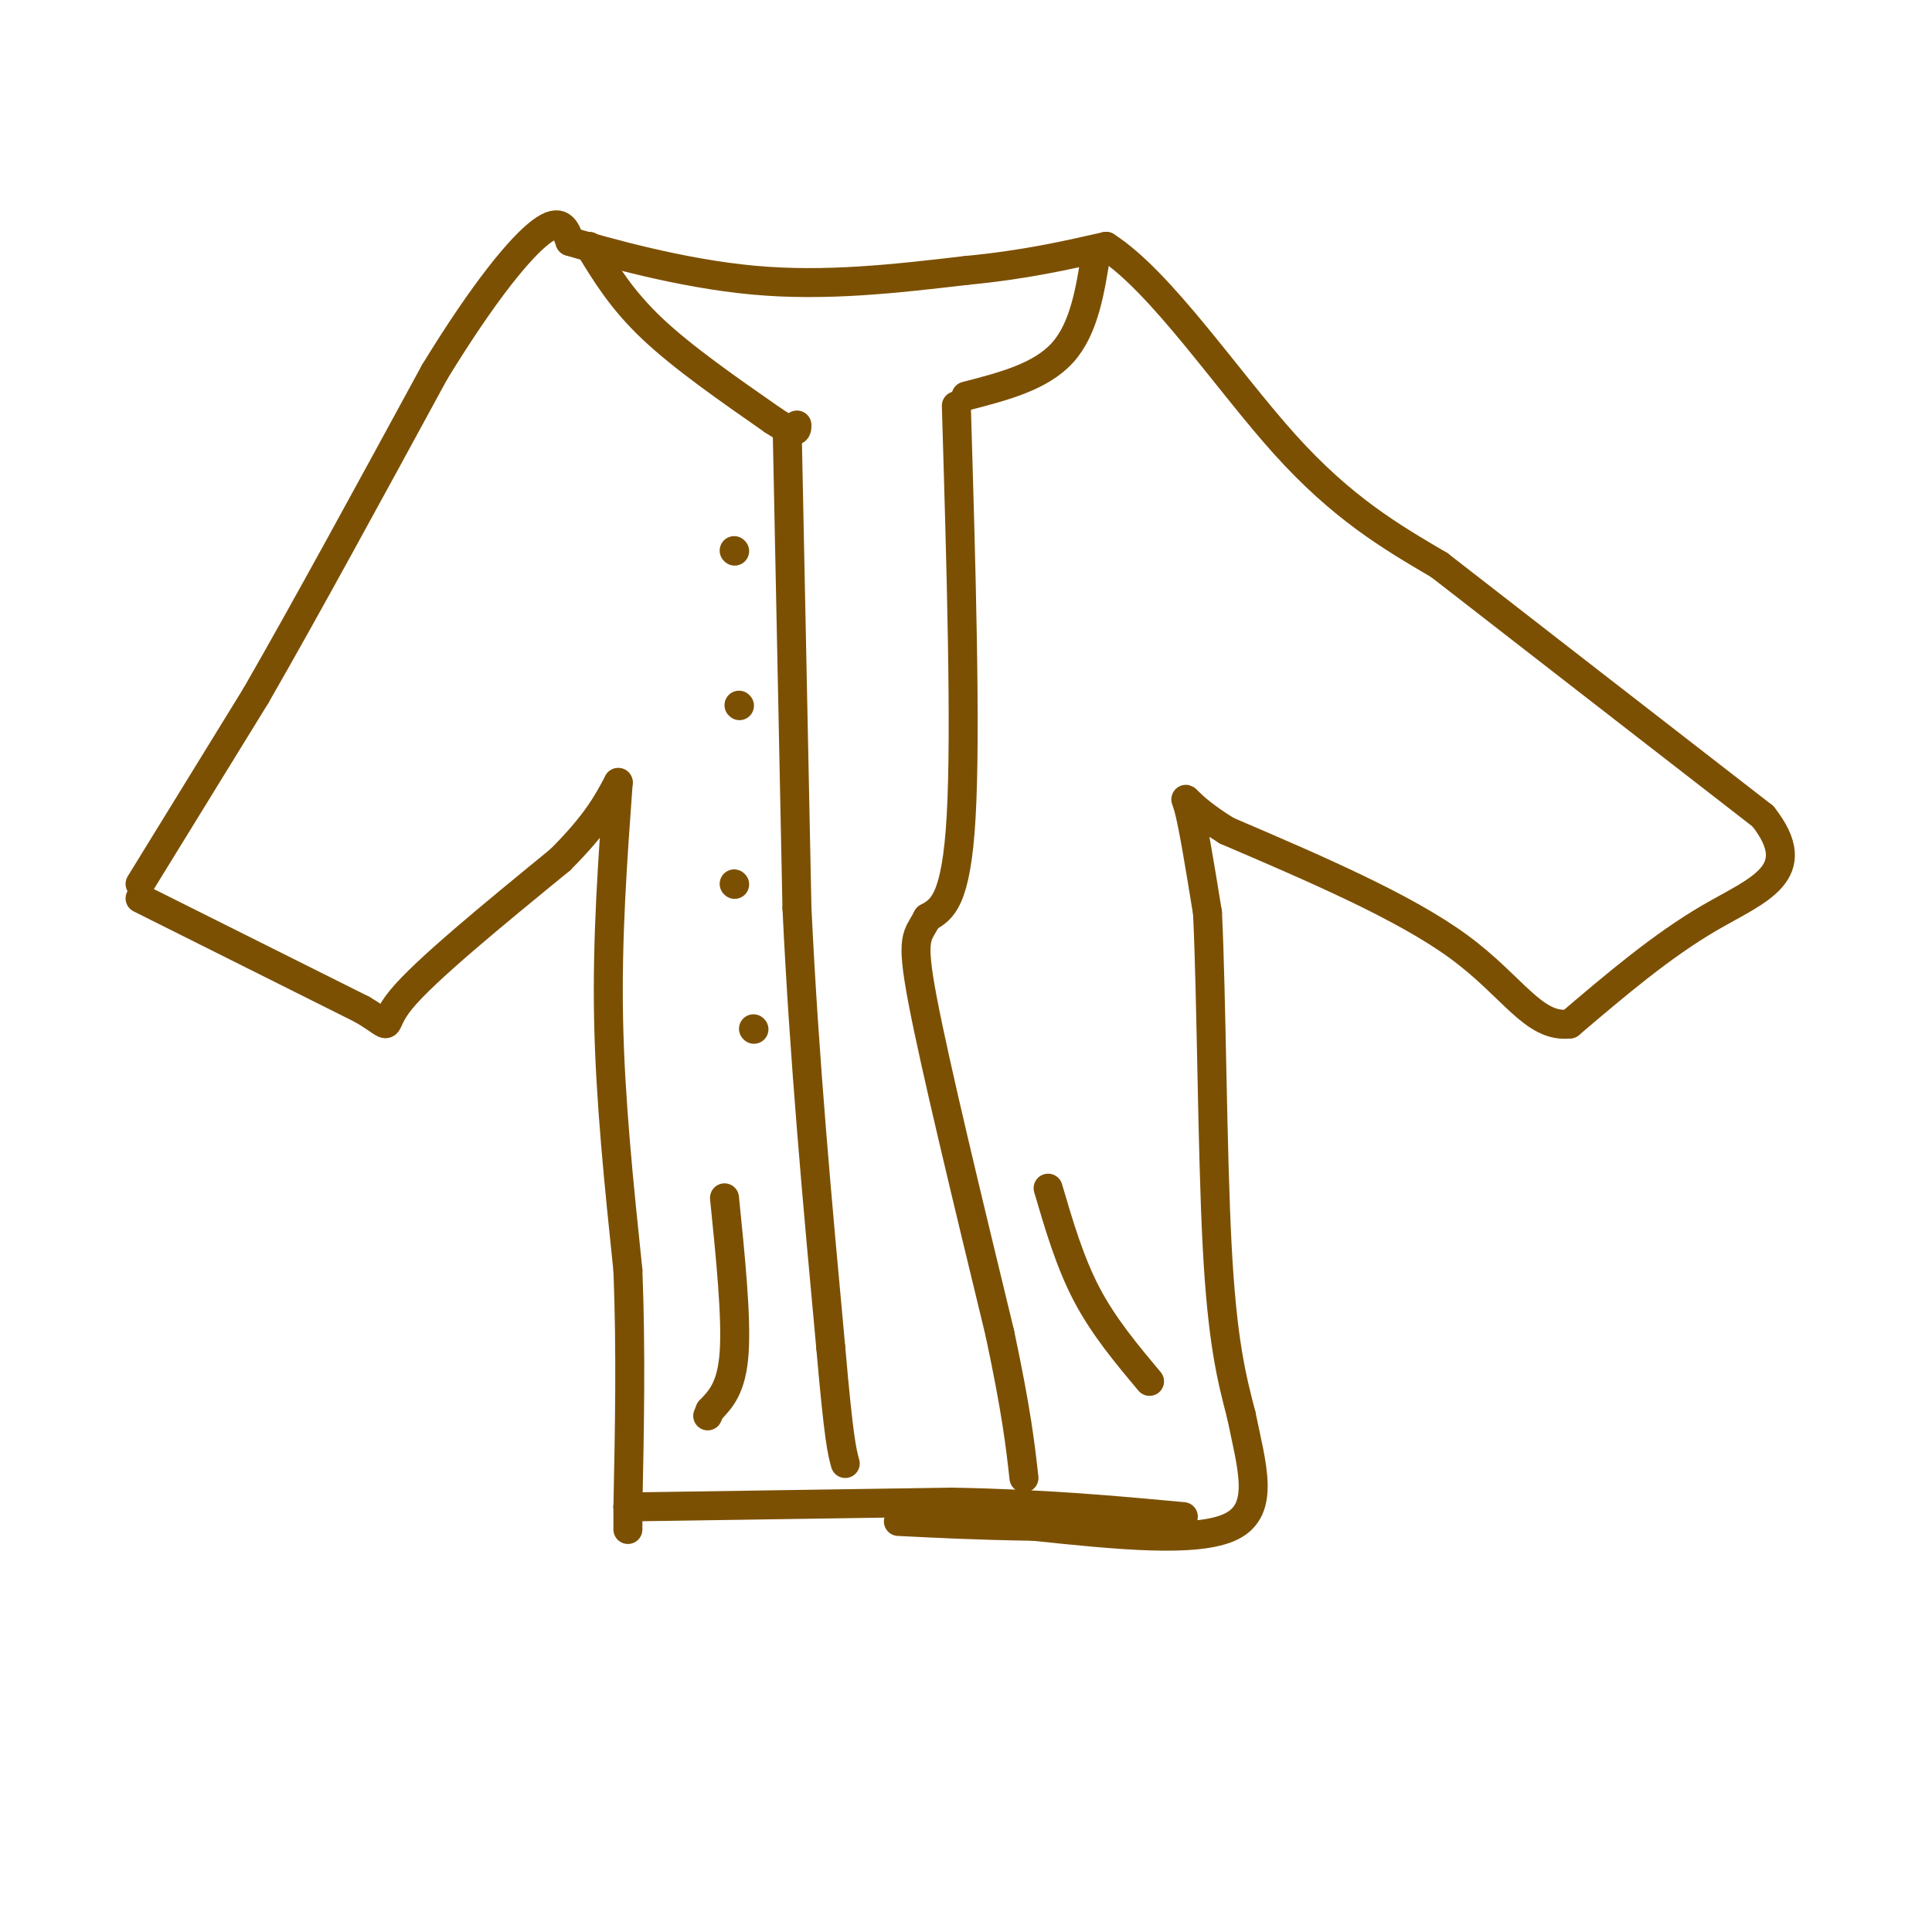 <svg viewBox='0 0 400 400' version='1.1' xmlns='http://www.w3.org/2000/svg' xmlns:xlink='http://www.w3.org/1999/xlink'><g fill='none' stroke='rgb(124,80,2)' stroke-width='6' stroke-linecap='round' stroke-linejoin='round'><path d='M29,183c0.000,0.000 24.000,-39.000 24,-39'/><path d='M53,144c10.167,-17.667 23.583,-42.333 37,-67'/><path d='M90,77c10.378,-16.956 17.822,-25.844 22,-29c4.178,-3.156 5.089,-0.578 6,2'/><path d='M118,50c7.422,2.178 22.978,6.622 38,8c15.022,1.378 29.511,-0.311 44,-2'/><path d='M200,56c12.167,-1.167 20.583,-3.083 29,-5'/><path d='M229,51c11.311,7.222 25.089,27.778 37,41c11.911,13.222 21.956,19.111 32,25'/><path d='M298,117c16.500,12.833 41.750,32.417 67,52'/><path d='M365,169c9.267,11.778 -1.067,15.222 -11,21c-9.933,5.778 -19.467,13.889 -29,22'/><path d='M325,212c-7.489,0.933 -11.711,-7.733 -23,-16c-11.289,-8.267 -29.644,-16.133 -48,-24'/><path d='M254,172c-9.422,-5.822 -8.978,-8.378 -8,-5c0.978,3.378 2.489,12.689 4,22'/><path d='M250,189c0.844,17.200 0.956,49.200 2,69c1.044,19.800 3.022,27.400 5,35'/><path d='M257,293c2.156,10.556 5.044,19.444 -2,23c-7.044,3.556 -24.022,1.778 -41,0'/><path d='M214,316c-11.500,-0.167 -19.750,-0.583 -28,-1'/><path d='M29,186c0.000,0.000 46.000,23.000 46,23'/><path d='M75,209c7.467,4.422 3.133,3.978 8,-2c4.867,-5.978 18.933,-17.489 33,-29'/><path d='M116,178c7.500,-7.500 9.750,-11.750 12,-16'/><path d='M128,162c-1.167,16.083 -2.333,32.167 -2,49c0.333,16.833 2.167,34.417 4,52'/><path d='M130,263c0.667,16.833 0.333,32.917 0,49'/><path d='M130,312c0.000,8.167 0.000,4.083 0,0'/><path d='M130,312c0.000,0.000 67.000,-1.000 67,-1'/><path d='M197,311c19.167,0.333 33.583,1.667 48,3'/><path d='M122,51c3.333,5.500 6.667,11.000 13,17c6.333,6.000 15.667,12.500 25,19'/><path d='M160,87c5.000,3.333 5.000,2.167 5,1'/><path d='M163,90c0.000,0.000 2.000,98.000 2,98'/><path d='M165,188c1.500,31.500 4.250,61.250 7,91'/><path d='M172,279c1.667,19.167 2.333,21.583 3,24'/><path d='M227,52c-1.250,8.000 -2.500,16.000 -7,21c-4.500,5.000 -12.250,7.000 -20,9'/><path d='M198,84c1.000,33.667 2.000,67.333 1,85c-1.000,17.667 -4.000,19.333 -7,21'/><path d='M192,190c-2.022,3.978 -3.578,3.422 -1,17c2.578,13.578 9.289,41.289 16,69'/><path d='M207,276c3.500,16.500 4.250,23.250 5,30'/><path d='M150,248c1.250,12.333 2.500,24.667 2,32c-0.500,7.333 -2.750,9.667 -5,12'/><path d='M147,292c-0.833,2.000 -0.417,1.000 0,0'/><path d='M217,246c2.250,7.667 4.500,15.333 8,22c3.500,6.667 8.250,12.333 13,18'/><path d='M152,114c0.000,0.000 0.100,0.100 0.1,0.1'/><path d='M153,146c0.000,0.000 0.100,0.100 0.1,0.1'/><path d='M152,183c0.000,0.000 0.100,0.100 0.1,0.1'/><path d='M156,213c0.000,0.000 0.100,0.100 0.1,0.1'/></g>
</svg>